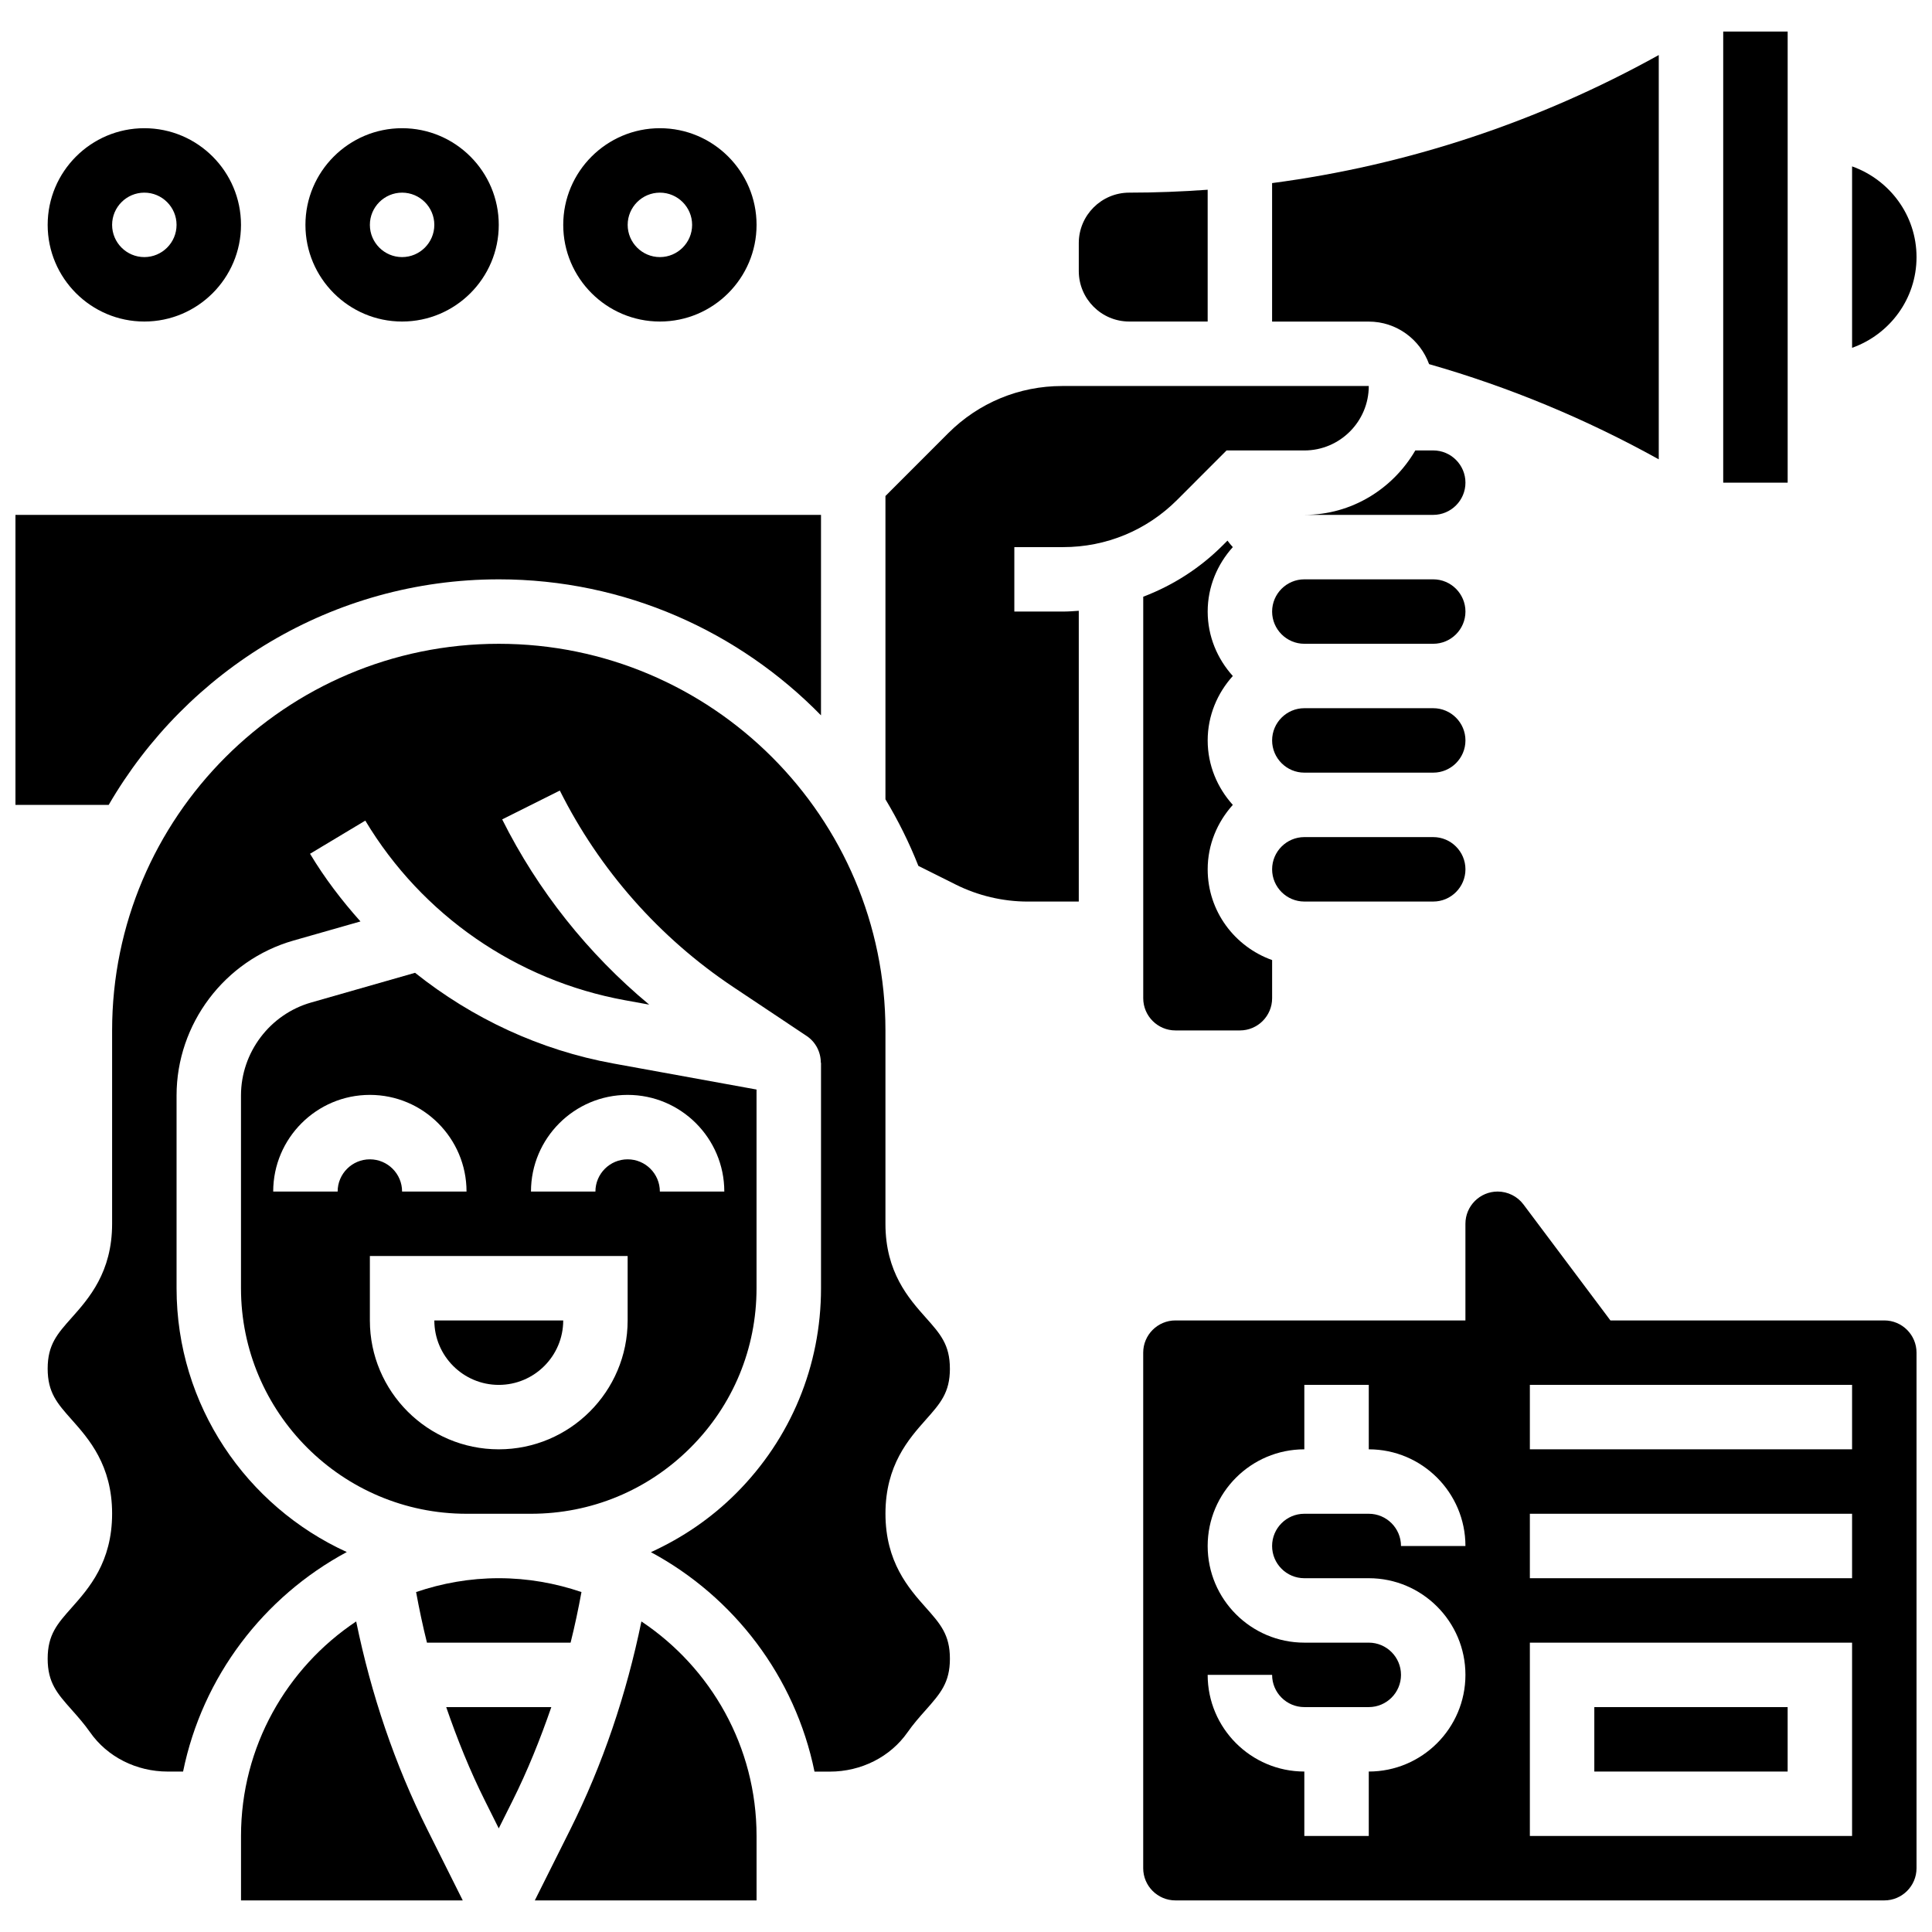 <?xml version="1.0" encoding="UTF-8"?>
<!-- Uploaded to: ICON Repo, www.iconrepo.com, Generator: ICON Repo Mixer Tools -->
<svg width="800px" height="800px" version="1.1" viewBox="144 144 512 512" xmlns="http://www.w3.org/2000/svg">
 <defs>
  <clipPath id="c">
   <path d="m148.09 280h213.91v78h-213.91z"/>
  </clipPath>
  <clipPath id="b">
   <path d="m634 188h17.902v49h-17.902z"/>
  </clipPath>
  <clipPath id="a">
   <path d="m446 459h205.9v189h-205.9z"/>
  </clipPath>
 </defs>
 <path d="m443.26 229.21h20.785v-34.926c-6.902 0.496-13.836 0.77-20.785 0.77-7.371 0-13.371 6.004-13.371 13.371v7.41c0 7.371 6 13.375 13.371 13.375z"/>
 <path d="m523.82 263.37h-4.746c-5.926 10.16-16.82 17.078-29.41 17.078h34.156c4.703 0 8.539-3.836 8.539-8.539s-3.836-8.539-8.539-8.539z"/>
 <g clip-path="url(#c)">
  <path d="m276.18 297.53c33.438 0 63.676 13.844 85.391 36.043l0.004-53.121h-213.48v76.852h24.711c20.707-35.664 59.246-59.773 103.38-59.773z"/>
 </g>
 <path d="m523.82 297.53h-34.156c-4.703 0-8.539 3.836-8.539 8.539s3.836 8.539 8.539 8.539h34.156c4.703 0 8.539-3.836 8.539-8.539s-3.836-8.539-8.539-8.539z"/>
 <path d="m238.39 573.7c-18.375 12.254-30.52 33.156-30.52 56.852v17.078h58.766l-9.332-18.676c-8.711-17.418-14.961-35.98-18.914-55.254z"/>
 <path d="m522.73 240.5c21.219 6.062 41.586 14.535 60.859 25.227v-107.14c-31.832 17.668-66.527 29.203-102.47 33.934v36.703h25.617c7.367 0 13.609 4.723 15.992 11.281z"/>
 <g clip-path="url(#b)">
  <path d="m651.9 212.14c0-11.117-7.164-20.512-17.078-24.047v48.082c9.914-3.523 17.078-12.918 17.078-24.035z"/>
 </g>
 <path d="m523.82 365.84h-34.156c-4.703 0-8.539 3.836-8.539 8.539 0 4.703 3.836 8.539 8.539 8.539h34.156c4.703 0 8.539-3.836 8.539-8.539 0-4.707-3.836-8.539-8.539-8.539z"/>
 <path d="m600.67 152.36h17.078v119.55h-17.078z"/>
 <path d="m523.82 331.68h-34.156c-4.703 0-8.539 3.836-8.539 8.539s3.836 8.539 8.539 8.539h34.156c4.703 0 8.539-3.836 8.539-8.539s-3.836-8.539-8.539-8.539z"/>
 <path d="m276.18 511.01c9.418 0 17.078-7.66 17.078-17.078h-34.156c0 9.418 7.66 17.078 17.078 17.078z"/>
 <path d="m469.29 287.27-1.281 1.281c-6.07 6.07-13.246 10.621-21.039 13.586v106.4c0 4.715 3.836 8.539 8.539 8.539h17.078c4.703 0 8.539-3.824 8.539-8.539v-10.109c-9.914-3.535-17.078-12.93-17.078-24.047 0-6.582 2.57-12.535 6.66-17.078-4.098-4.543-6.66-10.496-6.66-17.078 0-6.582 2.57-12.535 6.66-17.078-4.098-4.543-6.66-10.496-6.66-17.078 0-6.582 2.57-12.535 6.66-17.078-0.504-0.551-0.973-1.121-1.418-1.719z"/>
 <path d="m395.73 506.7c0-6.344-2.535-9.195-6.379-13.508-4.519-5.082-10.699-12.023-10.699-24.875v-51.234c0-56.504-45.965-102.47-102.47-102.47-56.508-0.004-102.47 45.965-102.47 102.47v51.234c0 12.852-6.184 19.793-10.699 24.875-3.844 4.312-6.379 7.164-6.379 13.508 0 6.363 2.535 9.215 6.387 13.543 4.508 5.082 10.691 12.031 10.691 24.883 0 12.859-6.184 19.812-10.691 24.891-3.852 4.332-6.387 7.191-6.387 13.555 0 6.371 2.535 9.23 6.387 13.559 1.691 1.902 3.363 3.809 4.852 5.934 4.559 6.523 12.262 10.418 20.598 10.418h4.047c5.133-25.184 21.391-46.359 43.387-58.176-26.566-12.117-45.113-38.863-45.113-69.91v-51.082c0-18.965 12.73-35.848 30.965-41.055l17.77-5.07c-4.945-5.535-9.488-11.469-13.363-17.934l14.645-8.785c15.012 25.027 40.102 42.371 68.809 47.598l6.43 1.168c-16.191-13.457-29.512-30.188-38.965-49.09l15.277-7.641c10.504 21.016 26.395 39.016 45.949 52.055l19.461 12.98c2.434 1.621 3.758 4.32 3.758 7.106l0.051-0.008v59.773c0 20.52-7.992 39.828-22.508 54.344-6.625 6.625-14.285 11.809-22.57 15.582 21.98 11.828 38.223 32.996 43.352 58.16h4.047c8.336 0 16.035-3.894 20.605-10.418 1.484-2.125 3.16-4.039 4.852-5.934 3.84-4.344 6.379-7.207 6.379-13.574 0-6.363-2.535-9.223-6.387-13.551-4.512-5.082-10.691-12.035-10.691-24.895 0-12.852 6.184-19.801 10.691-24.883 3.848-4.328 6.387-7.18 6.387-13.543z"/>
 <path d="m313.98 573.7c-3.961 19.273-10.203 37.836-18.914 55.266l-9.336 18.664h58.766v-17.078c0-23.695-12.141-44.598-30.516-56.852z"/>
 <path d="m262.25 596.4c2.938 8.523 6.293 16.883 10.324 24.926l3.602 7.215 3.606-7.215c4.023-8.043 7.379-16.402 10.324-24.926z"/>
 <path d="m412.81 306.07v-17.078h12.938c11.398 0 22.125-4.441 30.195-12.5l13.105-13.117h20.613c9.418 0 17.078-7.66 17.078-17.078h-81.25c-11.398 0-22.125 4.441-30.195 12.5l-16.641 16.652v80.371c3.363 5.609 6.301 11.492 8.727 17.652l9.898 4.945c5.891 2.945 12.5 4.508 19.09 4.508h13.52v-77.059c-1.375 0.094-2.75 0.203-4.144 0.203z"/>
 <path d="m254.27 565.91c0.828 4.508 1.77 8.984 2.879 13.406h38.066c1.109-4.422 2.051-8.898 2.879-13.406-6.891-2.34-14.246-3.672-21.914-3.672-7.668 0-15.02 1.332-21.91 3.672z"/>
 <path d="m344.49 485.39v-52.652l-37.93-6.898c-19.477-3.535-37.426-11.973-52.566-24.039l-27.547 7.875c-10.938 3.121-18.582 13.25-18.582 24.633v51.082c0 32.953 26.82 59.773 59.773 59.773h17.078c15.969 0 30.98-6.227 42.27-17.516 11.289-11.277 17.504-26.289 17.504-42.258zm-111.01-25.617h-17.078c0-14.125 11.492-25.617 25.617-25.617s25.617 11.492 25.617 25.617h-17.078c0-4.715-3.836-8.539-8.539-8.539-4.703 0-8.539 3.824-8.539 8.539zm76.852 34.156c0 18.836-15.32 34.156-34.156 34.156-18.836 0-34.156-15.32-34.156-34.156v-17.078h68.312zm0-42.695c-4.703 0-8.539 3.824-8.539 8.539h-17.078c0-14.125 11.492-25.617 25.617-25.617s25.617 11.492 25.617 25.617h-17.078c0-4.715-3.824-8.539-8.539-8.539z"/>
 <g clip-path="url(#a)">
  <path d="m643.36 493.93h-72.582l-23.055-30.75c-1.605-2.137-4.16-3.406-6.832-3.406-4.703 0-8.539 3.824-8.539 8.539v25.617h-76.852c-4.703 0-8.539 3.824-8.539 8.539v136.62c0 4.715 3.836 8.539 8.539 8.539h187.86c4.703 0 8.539-3.824 8.539-8.539v-136.62c0-4.715-3.832-8.539-8.539-8.539zm-153.7 68.312h17.078c14.125 0 25.617 11.492 25.617 25.617s-11.492 25.617-25.617 25.617v17.078h-17.078v-17.078c-14.125 0-25.617-11.492-25.617-25.617h17.078c0 4.715 3.836 8.539 8.539 8.539h17.078c4.703 0 8.539-3.824 8.539-8.539s-3.836-8.539-8.539-8.539h-17.078c-14.125 0-25.617-11.492-25.617-25.617s11.492-25.617 25.617-25.617v-17.078h17.078v17.078c14.125 0 25.617 11.492 25.617 25.617h-17.078c0-4.715-3.836-8.539-8.539-8.539h-17.078c-4.703 0-8.539 3.824-8.539 8.539s3.832 8.539 8.539 8.539zm145.16 68.312h-85.391v-51.234h85.391zm0-68.312h-85.391v-17.078h85.391zm0-34.156h-85.391v-17.078h85.391z"/>
 </g>
 <path d="m566.51 596.4h51.234v17.078h-51.234z"/>
 <path d="m182.25 229.21c14.125 0 25.617-11.492 25.617-25.617s-11.492-25.617-25.617-25.617-25.617 11.492-25.617 25.617 11.492 25.617 25.617 25.617zm0-34.156c4.703 0 8.539 3.836 8.539 8.539 0 4.707-3.832 8.539-8.539 8.539-4.703 0-8.539-3.832-8.539-8.539 0-4.703 3.836-8.539 8.539-8.539z"/>
 <path d="m250.56 229.21c14.125 0 25.617-11.492 25.617-25.617s-11.492-25.617-25.617-25.617c-14.121 0-25.617 11.492-25.617 25.617s11.496 25.617 25.617 25.617zm0-34.156c4.703 0 8.539 3.836 8.539 8.539s-3.836 8.539-8.539 8.539-8.539-3.836-8.539-8.539 3.836-8.539 8.539-8.539z"/>
 <path d="m318.88 229.21c14.125 0 25.617-11.492 25.617-25.617s-11.492-25.617-25.617-25.617-25.617 11.492-25.617 25.617 11.496 25.617 25.617 25.617zm0-34.156c4.703 0 8.539 3.836 8.539 8.539s-3.836 8.539-8.539 8.539-8.539-3.836-8.539-8.539 3.836-8.539 8.539-8.539z"/>
</svg>